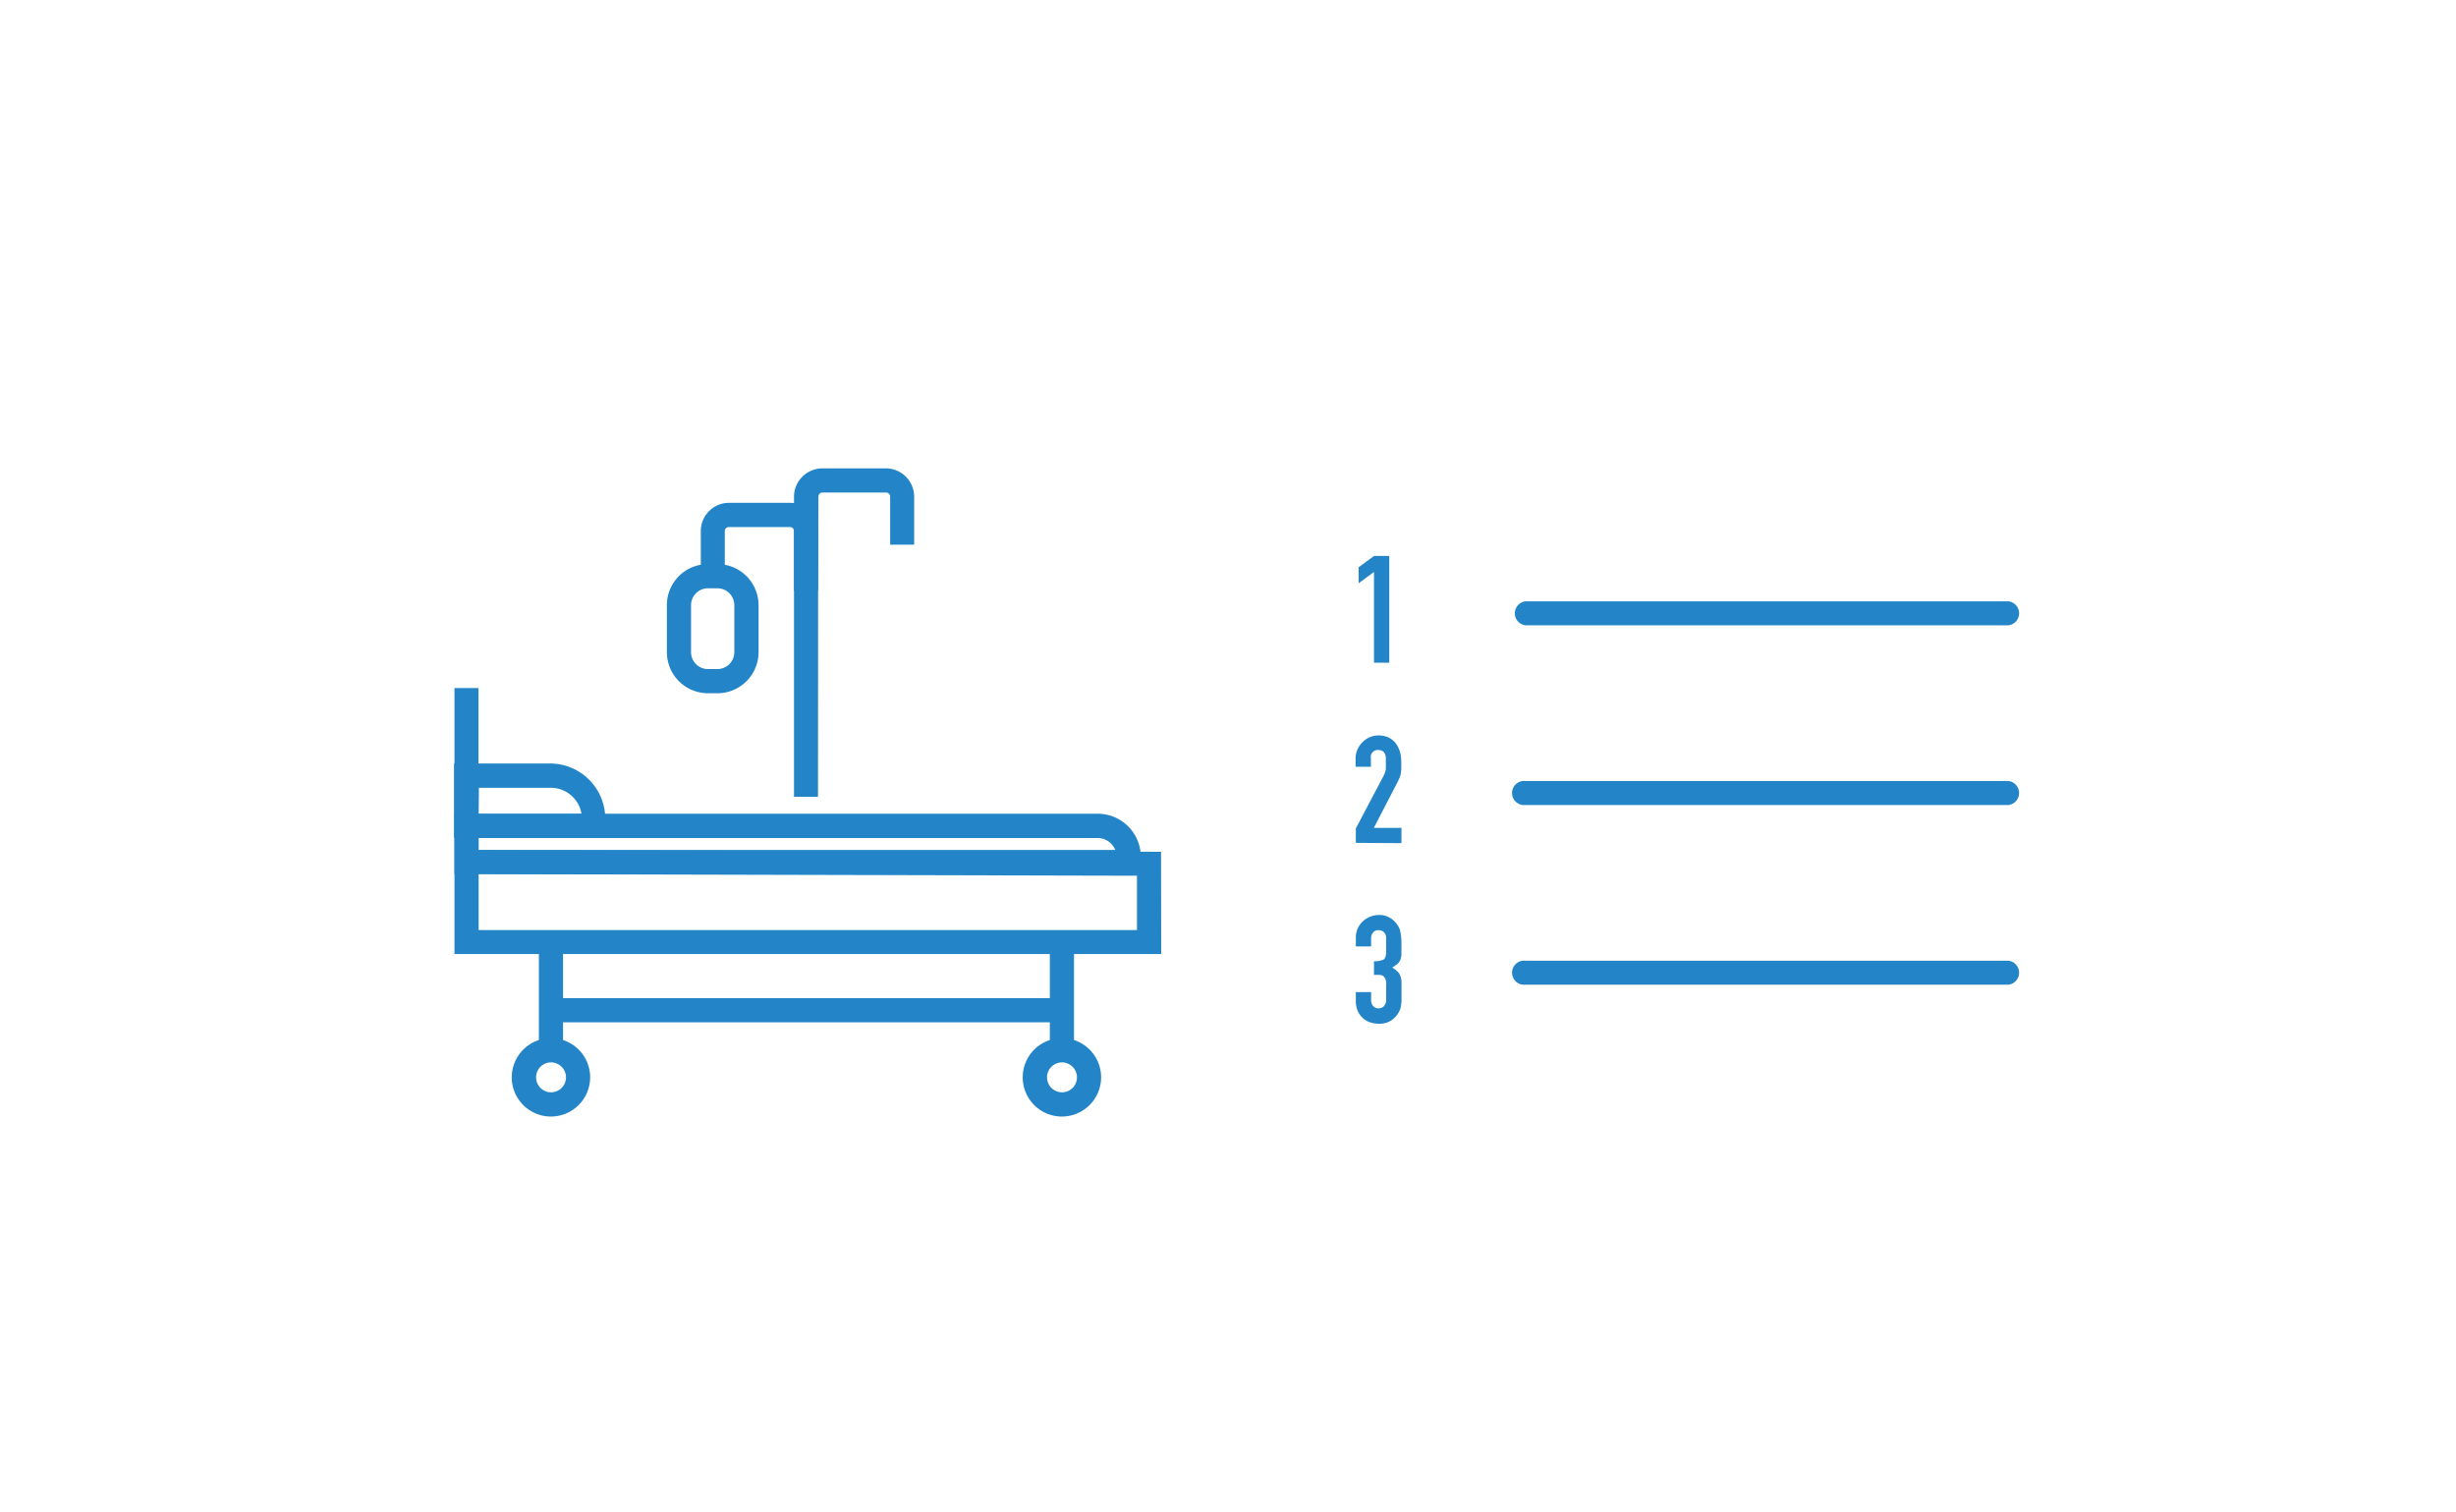 <svg id="レイヤー_1" data-name="レイヤー 1" xmlns="http://www.w3.org/2000/svg" viewBox="0 0 307 189"><defs><style>.cls-1{fill:#fff;}.cls-2{fill:#2385c7;}</style></defs><rect class="cls-1" width="307" height="189"/><path class="cls-2" d="M145.15,119.25H56.81V86h3v20.27l85.32.2Zm-85.32-3h82.29v-6.79l-82.29-.2Z"/><path class="cls-2" d="M75.76,104.73h-19v-9.3h12a6.91,6.91,0,0,1,6.9,6.9Zm-15.93-3H72.69a3.89,3.89,0,0,0-3.83-3.26h-9Z"/><path class="cls-2" d="M142.6,109.24H56.81v-7.53h80.4a5.39,5.39,0,0,1,5.39,5.38Zm-82.77-3h79.58a2.38,2.38,0,0,0-2.2-1.49H59.83Z"/><rect class="cls-2" x="67.36" y="117.74" width="3.02" height="13.54"/><rect class="cls-2" x="131.23" y="117.74" width="3.02" height="13.54"/><path class="cls-2" d="M102.25,99.59h-3V66.38a.49.49,0,0,0-.49-.5H91.1a.5.5,0,0,0-.5.5V72h-3V66.38a3.53,3.53,0,0,1,3.52-3.53h7.63a3.53,3.53,0,0,1,3.52,3.53Z"/><path class="cls-2" d="M102.25,73.82h-3V62.08a3.56,3.56,0,0,1,3.55-3.54h7.93a3.55,3.55,0,0,1,3.54,3.54v6h-3v-6a.52.52,0,0,0-.52-.52h-7.93a.52.52,0,0,0-.52.52Z"/><path class="cls-2" d="M89.68,86.65H88.49a5.14,5.14,0,0,1-5.13-5.14V75.64a5.13,5.13,0,0,1,5.13-5.13h1.19a5.14,5.14,0,0,1,5.14,5.13v5.87A5.14,5.14,0,0,1,89.68,86.65ZM88.49,73.53a2.12,2.12,0,0,0-2.11,2.11v5.87a2.12,2.12,0,0,0,2.11,2.12h1.19a2.12,2.12,0,0,0,2.11-2.12V75.64a2.12,2.12,0,0,0-2.11-2.11Z"/><path class="cls-2" d="M68.88,139.56a4.9,4.9,0,1,1,4.89-4.9A4.91,4.91,0,0,1,68.88,139.56Zm0-6.77a1.87,1.87,0,1,0,1.87,1.87A1.88,1.88,0,0,0,68.88,132.79Z"/><path class="cls-2" d="M132.75,139.56a4.9,4.9,0,1,1,4.89-4.9A4.91,4.91,0,0,1,132.75,139.56Zm0-6.77a1.87,1.87,0,1,0,1.87,1.87A1.88,1.88,0,0,0,132.75,132.79Z"/><rect class="cls-2" x="68.88" y="124.76" width="63.87" height="3.02"/><path class="cls-2" d="M171.75,82.83V71.49l-1.92,1.41v-2l1.92-1.41h1.91V82.83Z"/><path class="cls-2" d="M169.48,105.35v-1.8L172.93,97a2.61,2.61,0,0,0,.3-.86c0-.24,0-.54,0-.91,0-.16,0-.33,0-.51a1.21,1.21,0,0,0-.11-.48.86.86,0,0,0-.28-.35.89.89,0,0,0-.54-.14.86.86,0,0,0-.94,1v1.09h-1.91v-1a2.85,2.85,0,0,1,.22-1.13,3,3,0,0,1,1.52-1.55,2.69,2.69,0,0,1,1.13-.23,2.78,2.78,0,0,1,1.28.27,2.47,2.47,0,0,1,.89.74A3.19,3.19,0,0,1,175,94a4.83,4.83,0,0,1,.16,1.28c0,.32,0,.59,0,.81a6.07,6.07,0,0,1-.07.63,2.78,2.78,0,0,1-.19.6c-.09.2-.21.45-.36.73l-2.81,5.43h3.45v1.91Z"/><path class="cls-2" d="M171.75,120.14a2.54,2.54,0,0,0,1.19-.2q.33-.21.33-1v-1.73a.92.92,0,0,0-.26-.67.88.88,0,0,0-.68-.27.8.8,0,0,0-.72.32,1.07,1.07,0,0,0-.22.62v1.09h-1.91v-1.11a2.75,2.75,0,0,1,.84-2,3,3,0,0,1,.92-.6,2.85,2.85,0,0,1,1.13-.22,2.45,2.45,0,0,1,1.3.31,2.89,2.89,0,0,1,.78.63q.18.22.33.45a2.25,2.25,0,0,1,.23.54,7.61,7.61,0,0,1,.17,1.84c0,.46,0,.84,0,1.13a2.29,2.29,0,0,1-.14.71,1.57,1.57,0,0,1-.36.51,6.93,6.93,0,0,1-.65.45,3.22,3.22,0,0,1,.68.52,1.4,1.4,0,0,1,.35.57,2.61,2.61,0,0,1,.13.79c0,.31,0,.7,0,1.18s0,.8,0,1.08a5.61,5.61,0,0,1-.08.72,2.3,2.3,0,0,1-.15.5,2.86,2.86,0,0,1-.25.44,2.91,2.91,0,0,1-.91.87,2.68,2.68,0,0,1-1.45.35,3.41,3.41,0,0,1-1-.15,2.73,2.73,0,0,1-.92-.49,2.76,2.76,0,0,1-.68-.88,3,3,0,0,1-.27-1.34V124h1.91v1a1.07,1.07,0,0,0,.25.74.85.85,0,0,0,.69.29.83.83,0,0,0,.68-.29,1.13,1.13,0,0,0,.26-.78v-1.91a1.3,1.3,0,0,0-.3-1,.84.84,0,0,0-.46-.19,5.35,5.35,0,0,0-.76,0Z"/><path class="cls-2" d="M251.05,78.16H190.69a1.51,1.51,0,0,1,0-3h60.36a1.51,1.51,0,0,1,0,3Z"/><path class="cls-2" d="M251.05,100.62H190.69a1.51,1.51,0,1,1,0-3h60.36a1.51,1.51,0,0,1,0,3Z"/><path class="cls-2" d="M251.05,123.08H190.69a1.51,1.51,0,1,1,0-3h60.36a1.51,1.51,0,0,1,0,3Z"/></svg>